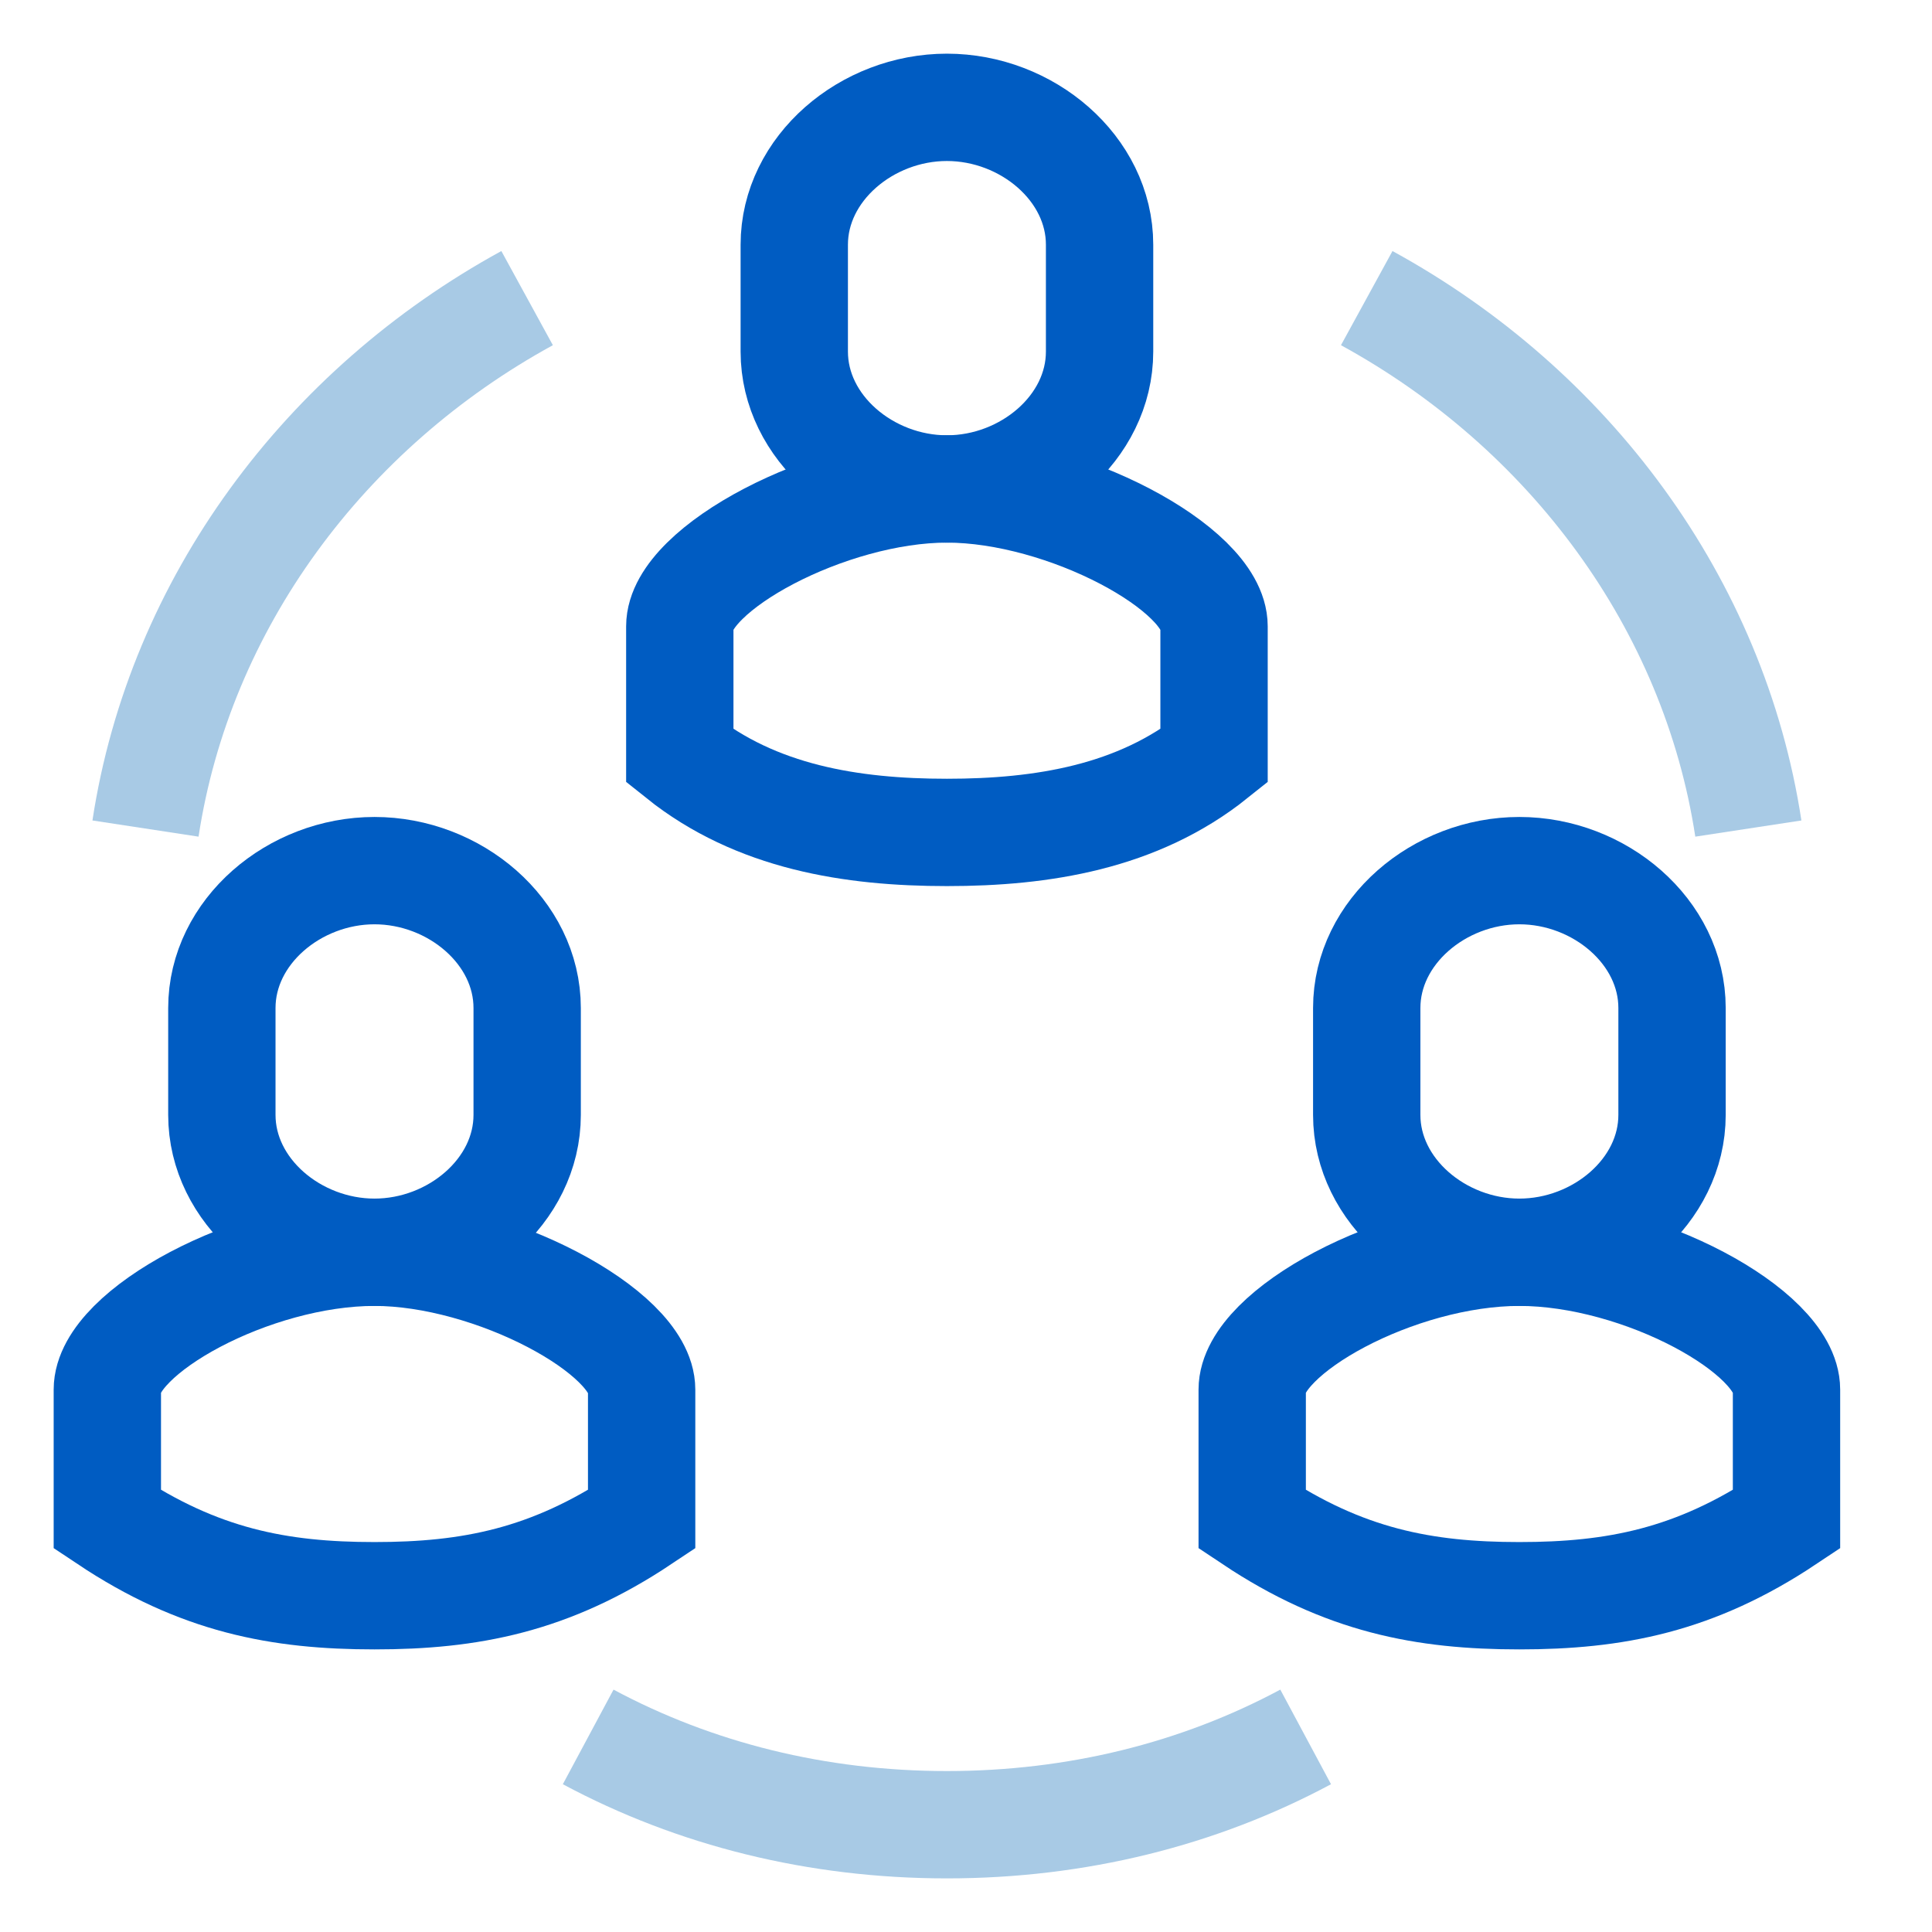 <svg width="36" height="36" viewBox="0 0 36 36" fill="none" xmlns="http://www.w3.org/2000/svg">
<path d="M25.467 5.555C29.236 7.617 31.938 11.244 32.578 15.439" stroke="#A8CAE5" stroke-width="2" stroke-miterlimit="10"/>
<path d="M9.822 5.555C6.053 7.617 3.351 11.244 2.711 15.439" stroke="#A8CAE5" stroke-width="2" stroke-miterlimit="10"/>
<path d="M24.329 32.365C22.338 33.432 20.062 34.001 17.644 34.001C15.227 34.001 12.951 33.432 10.96 32.365" stroke="#A8CAE5" stroke-width="2" stroke-miterlimit="10"/>
<path d="M6.978 23.334C9.182 23.334 11.956 24.827 11.956 25.894V28.312C10.249 29.45 8.756 29.734 6.978 29.734C5.2 29.734 3.707 29.45 2 28.312V25.894C2 24.827 4.702 23.334 6.978 23.334Z" stroke="#005CC2" stroke-width="2" stroke-miterlimit="10"/>
<path d="M6.978 16.223C8.472 16.223 9.823 17.36 9.823 18.783V20.774C9.823 22.196 8.472 23.334 6.978 23.334C5.485 23.334 4.134 22.196 4.134 20.774V18.783C4.134 17.36 5.485 16.223 6.978 16.223Z" stroke="#005CC2" stroke-width="2" stroke-miterlimit="10"/>
<path d="M17.645 9.111C19.849 9.111 22.622 10.605 22.622 11.671V14.089C21.2 15.227 19.422 15.511 17.645 15.511C15.867 15.511 14.089 15.227 12.667 14.089V11.671C12.667 10.605 15.44 9.111 17.645 9.111Z" stroke="#005CC2" stroke-width="2" stroke-miterlimit="10"/>
<path d="M17.644 2C19.138 2 20.489 3.138 20.489 4.56V6.551C20.489 7.973 19.138 9.111 17.644 9.111C16.151 9.111 14.8 7.973 14.8 6.551V4.56C14.8 3.138 16.151 2 17.644 2Z" stroke="#005CC2" stroke-width="2" stroke-miterlimit="10"/>
<path d="M28.311 23.334C30.586 23.334 33.289 24.827 33.289 25.894V28.312C31.582 29.45 30.089 29.734 28.311 29.734C26.533 29.734 25.04 29.45 23.333 28.312V25.894C23.333 24.827 26.035 23.334 28.311 23.334Z" stroke="#005CC2" stroke-width="2" stroke-miterlimit="10"/>
<path d="M28.311 16.223C29.805 16.223 31.156 17.36 31.156 18.783V20.774C31.156 22.196 29.805 23.334 28.311 23.334C26.818 23.334 25.467 22.196 25.467 20.774V18.783C25.467 17.36 26.818 16.223 28.311 16.223Z" stroke="#005CC2" stroke-width="2" stroke-miterlimit="10"/>
</svg>
